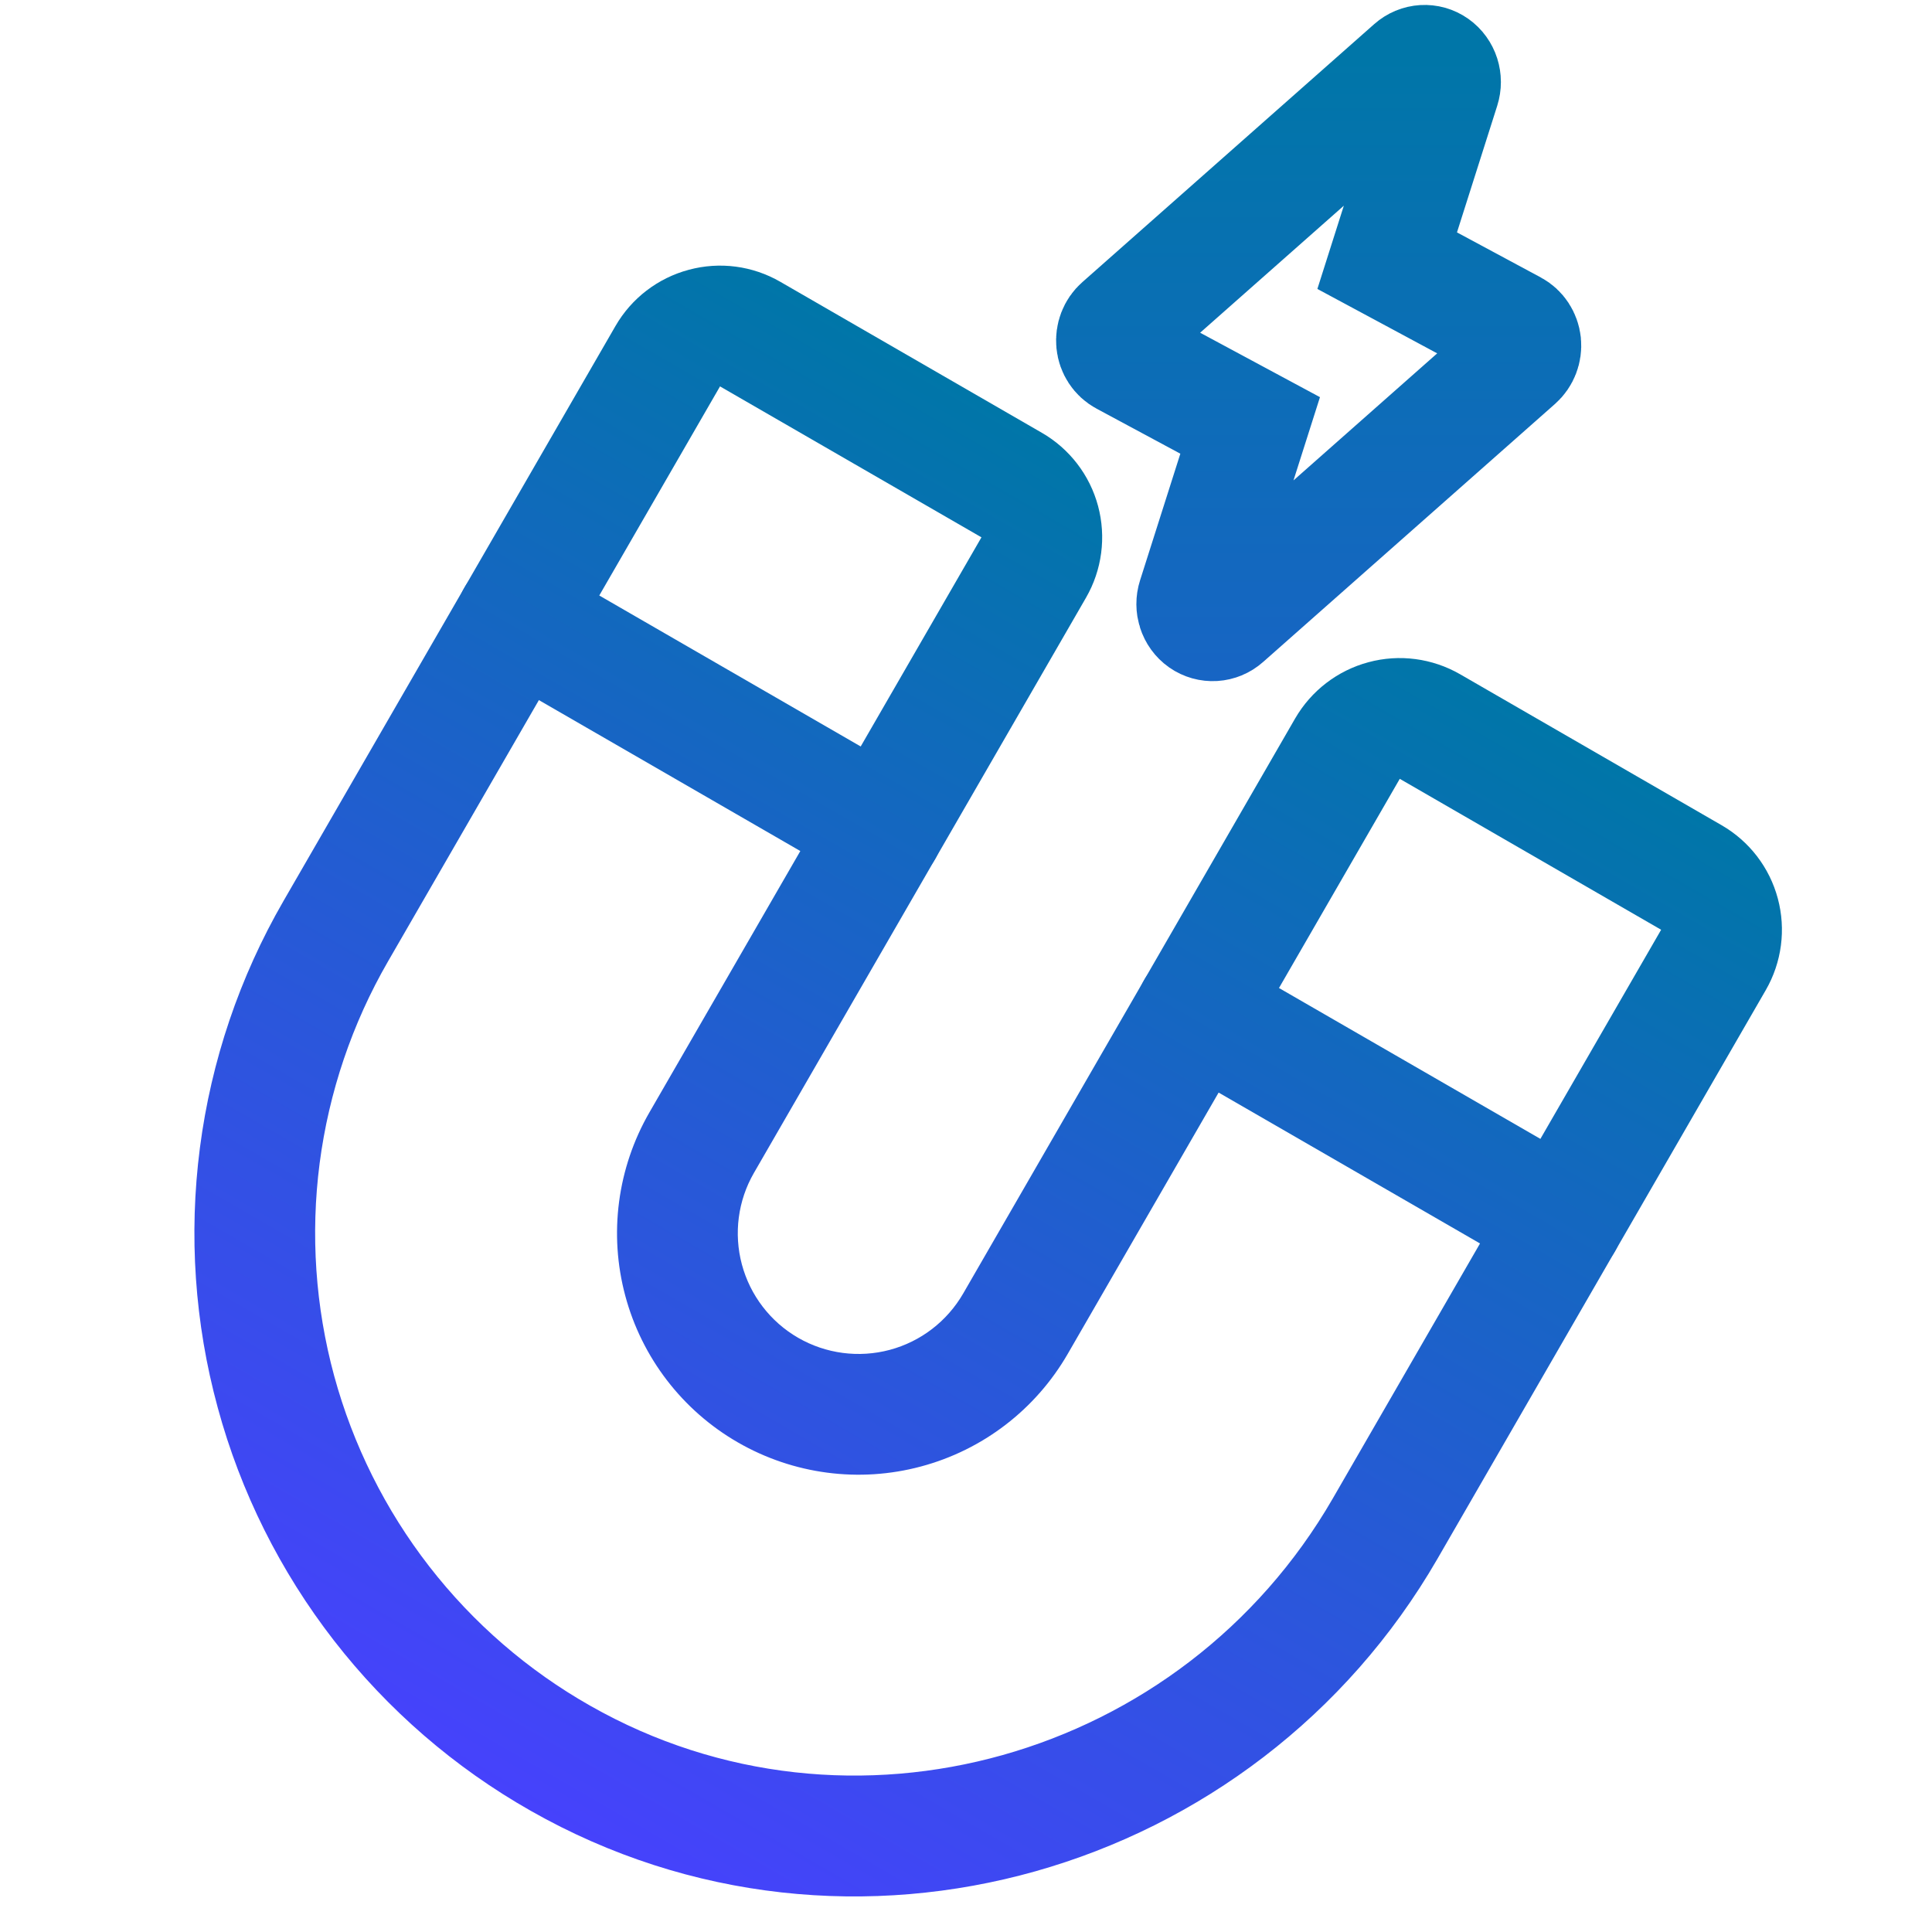 <svg width="25" height="25" viewBox="0 0 25 25" fill="none" xmlns="http://www.w3.org/2000/svg">
<path fill-rule="evenodd" clip-rule="evenodd" d="M6.011 7.601C6.226 7.228 6.704 7.1 7.078 7.315L11.814 10.05C12.188 10.266 12.316 10.743 12.1 11.117C11.884 11.491 11.406 11.619 11.033 11.403L6.297 8.669C5.923 8.453 5.795 7.975 6.011 7.601Z" fill="url(#paint0_linear_410_2117)"/>
<path fill-rule="evenodd" clip-rule="evenodd" d="M14.806 12.68C15.022 12.306 15.5 12.178 15.873 12.394L20.61 15.128C20.983 15.344 21.111 15.822 20.896 16.195C20.68 16.569 20.202 16.697 19.828 16.481L15.092 13.747C14.719 13.531 14.591 13.053 14.806 12.68Z" fill="url(#paint1_linear_410_2117)"/>
<path fill-rule="evenodd" clip-rule="evenodd" d="M8.913 3.491C9.313 3.383 9.739 3.439 10.098 3.647L13.481 5.6C13.84 5.807 14.102 6.148 14.209 6.548C14.316 6.949 14.26 7.375 14.053 7.734L9.756 15.177C9.549 15.535 9.493 15.962 9.6 16.362C9.707 16.762 9.969 17.104 10.328 17.311C10.687 17.518 11.114 17.574 11.514 17.467C11.914 17.36 12.255 17.098 12.463 16.739L16.759 9.297C16.967 8.938 17.308 8.676 17.708 8.569C18.108 8.461 18.535 8.518 18.894 8.725L22.277 10.678C22.636 10.885 22.898 11.226 23.005 11.627C23.112 12.027 23.056 12.453 22.849 12.812L18.601 20.17C16.239 24.26 10.997 25.779 6.868 23.432C5.882 22.873 5.016 22.123 4.321 21.228C3.626 20.332 3.114 19.308 2.817 18.213C2.519 17.119 2.441 15.977 2.587 14.852C2.733 13.727 3.1 12.643 3.667 11.661L7.964 4.219C8.171 3.86 8.512 3.598 8.913 3.491ZM12.7 6.953L9.317 5L5.02 12.442C4.556 13.246 4.256 14.133 4.136 15.053C4.017 15.973 4.081 16.908 4.324 17.803C4.568 18.698 4.986 19.537 5.555 20.27C6.124 21.003 6.832 21.616 7.639 22.073C10.999 23.983 15.302 22.758 17.247 19.389L21.495 12.031L18.113 10.078L13.816 17.52C13.401 18.238 12.719 18.762 11.918 18.976C11.118 19.191 10.265 19.078 9.547 18.664C8.829 18.25 8.305 17.567 8.091 16.767C7.876 15.966 7.989 15.113 8.403 14.395L12.7 6.953Z" fill="url(#paint2_linear_410_2117)"/>
<path fill-rule="evenodd" clip-rule="evenodd" d="M18.567 0.856C18.656 0.919 18.693 1.035 18.659 1.142L17.95 3.373L19.583 4.251C19.654 4.289 19.701 4.362 19.71 4.445C19.718 4.529 19.686 4.611 19.625 4.665L15.848 8.004C15.766 8.077 15.648 8.084 15.559 8.022C15.471 7.96 15.433 7.843 15.467 7.737L16.177 5.505L14.544 4.627C14.473 4.589 14.425 4.516 14.417 4.433C14.409 4.35 14.44 4.267 14.502 4.213L18.279 0.874C18.361 0.801 18.479 0.794 18.567 0.856Z" stroke="url(#paint3_linear_410_2117)" stroke-width="1.5" stroke-linecap="round"/>
<defs>
<linearGradient id="paint0_linear_410_2117" x1="16.188" y1="7.162" x2="6.812" y2="23.4" gradientUnits="userSpaceOnUse">
<stop stop-color="#0076A8"/>
<stop offset="1" stop-color="#4642FC"/>
</linearGradient>
<linearGradient id="paint1_linear_410_2117" x1="16.188" y1="7.162" x2="6.812" y2="23.4" gradientUnits="userSpaceOnUse">
<stop stop-color="#0076A8"/>
<stop offset="1" stop-color="#4642FC"/>
</linearGradient>
<linearGradient id="paint2_linear_410_2117" x1="16.188" y1="7.162" x2="6.812" y2="23.4" gradientUnits="userSpaceOnUse">
<stop stop-color="#0076A8"/>
<stop offset="1" stop-color="#4642FC"/>
</linearGradient>
<linearGradient id="paint3_linear_410_2117" x1="17.511" y1="0.702" x2="17.511" y2="25.103" gradientUnits="userSpaceOnUse">
<stop stop-color="#0076A8"/>
<stop offset="1" stop-color="#4642FC"/>
</linearGradient>
</defs>
</svg>
